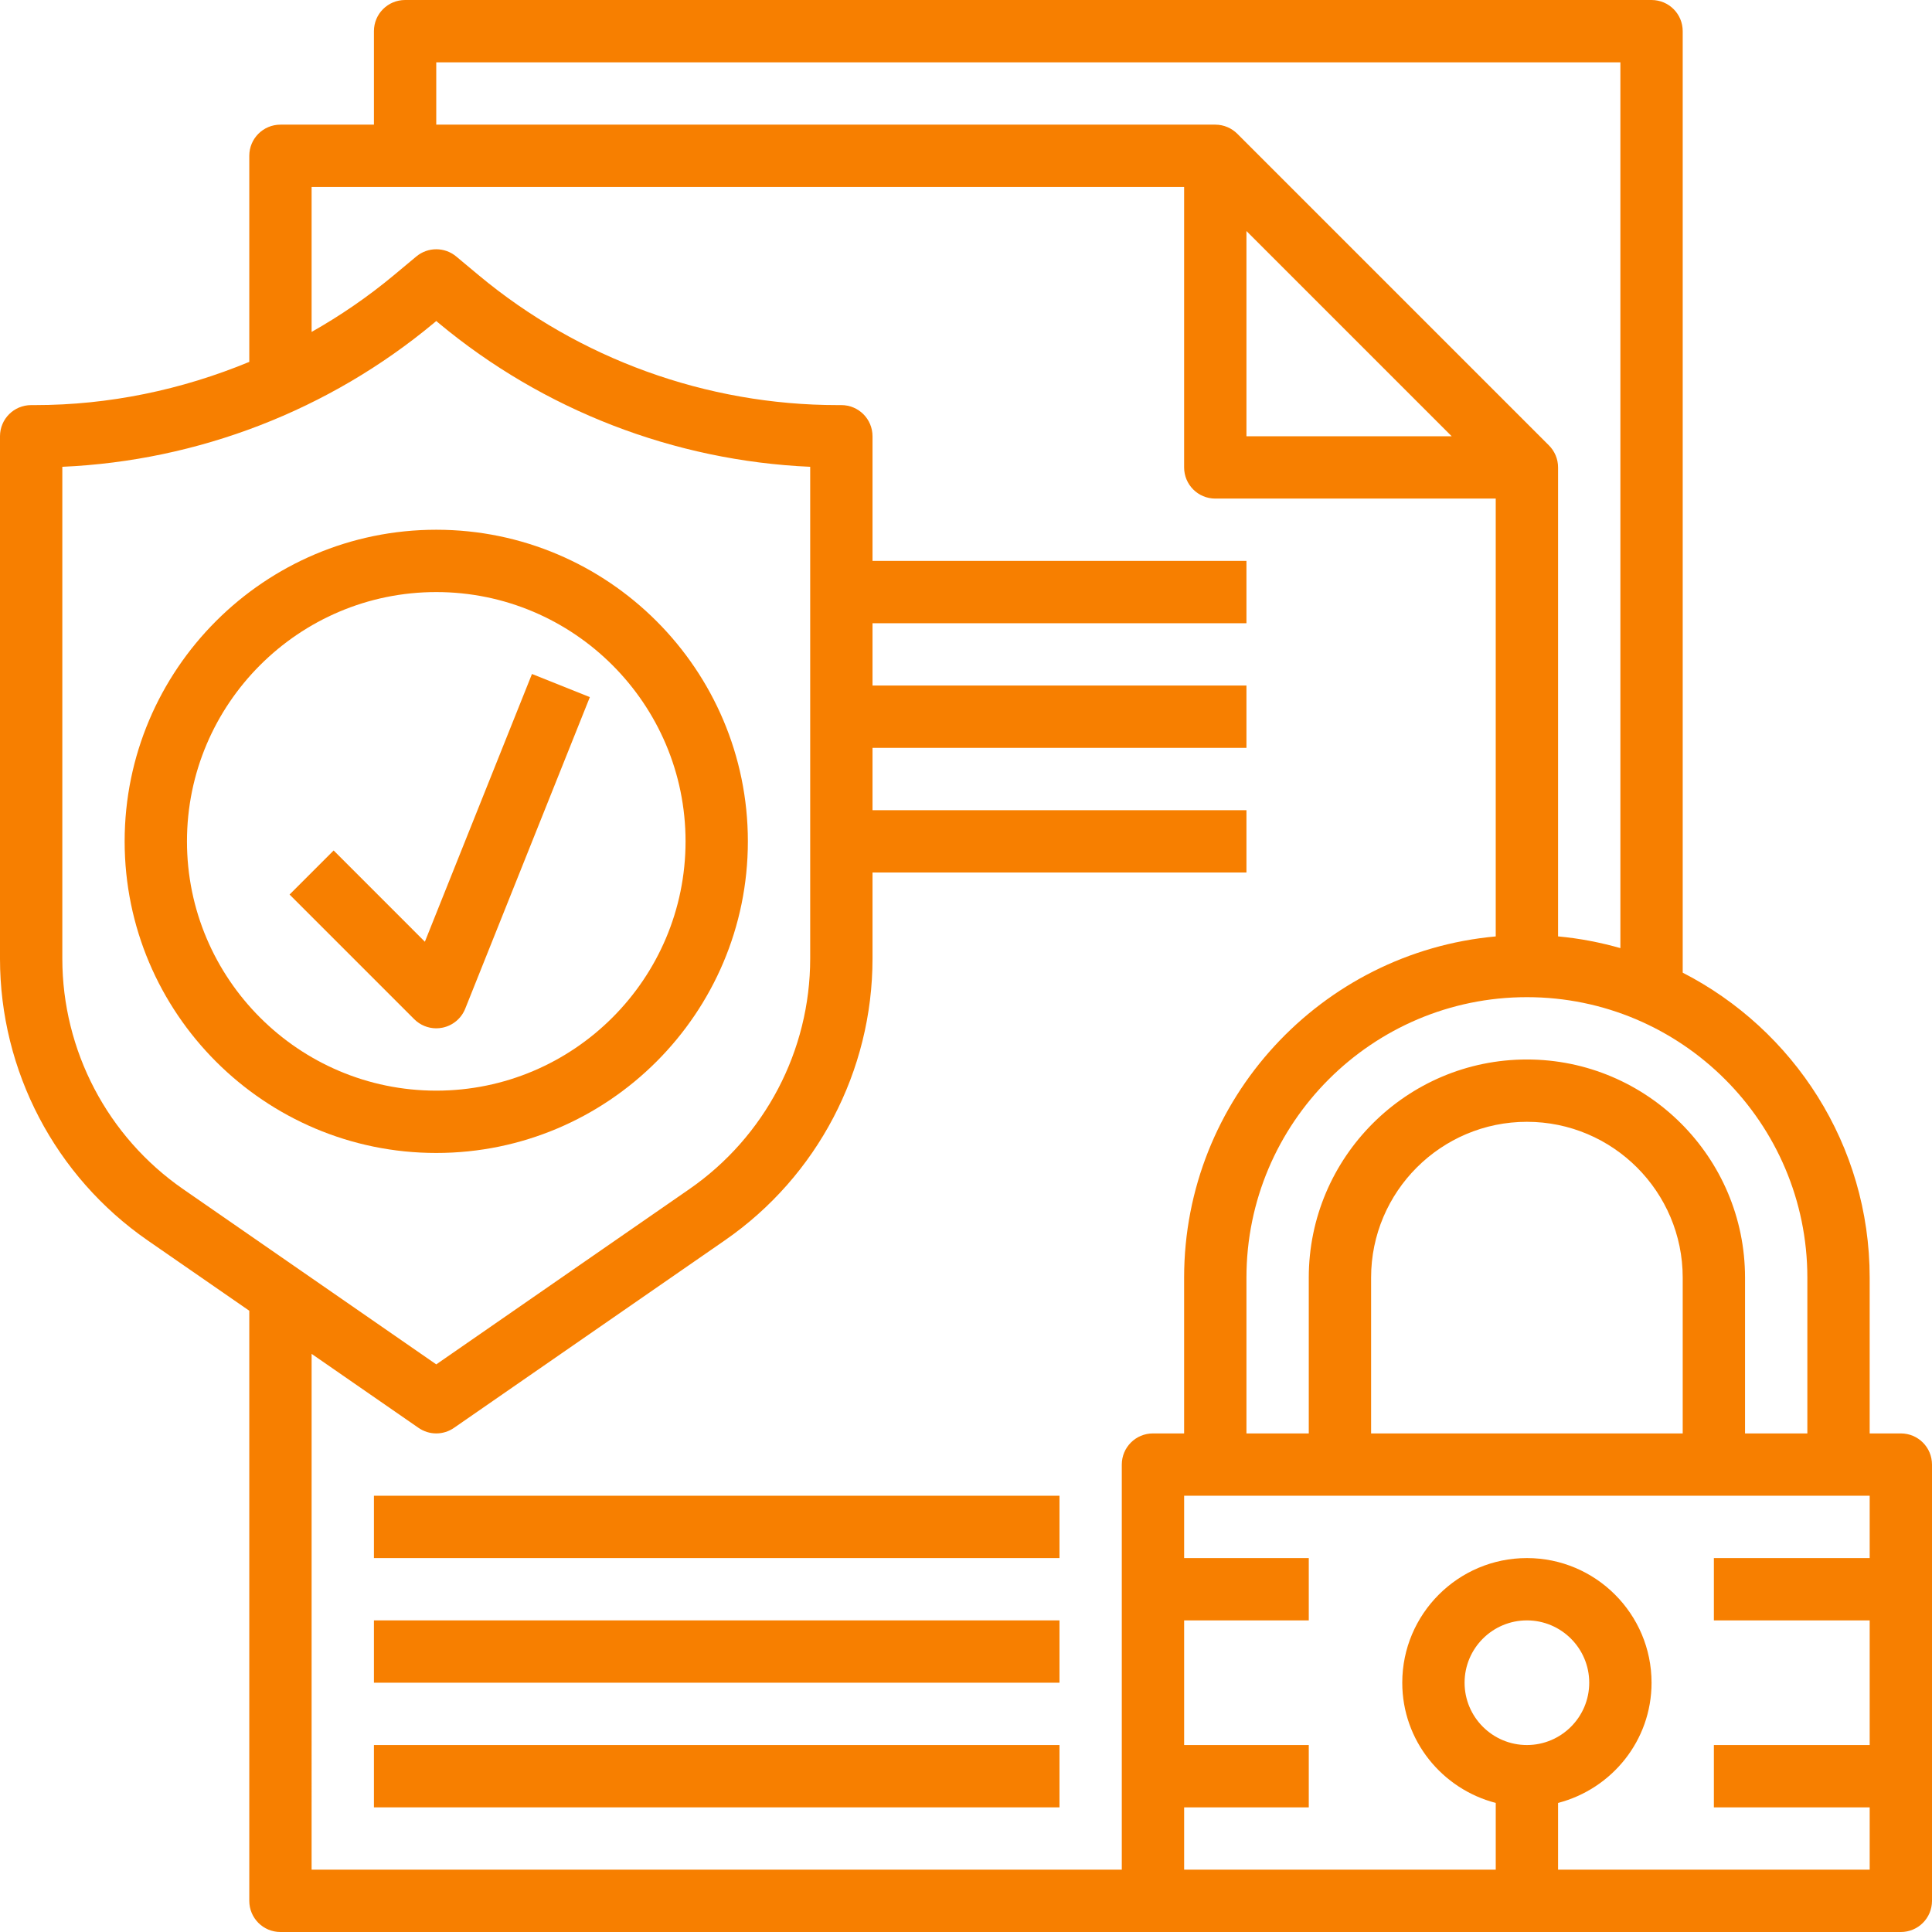 <?xml version="1.0"?>
<svg xmlns="http://www.w3.org/2000/svg" height="64px" viewBox="0 0 496 496" width="64px"><path d="m488 368h-8v-40c0-34.113-19.551-63.688-48-78.289v-241.711c0-4.426-3.574-8-8-8h-320c-4.426 0-8 3.574-8 8v24h-24c-4.426 0-8 3.574-8 8v52.902c-17.352 7.188-36.023 11.098-55.031 11.098h-.969c-4.426 0-8 3.574-8 8v134.09c0 28.863 14.168 55.91 37.902 72.352l26.098 18.062v151.496c0 4.426 3.574 8 8 8h416c4.426 0 8-3.574 8-8v-112c0-4.426-3.574-8-8-8zm-24-40v40h-16v-40c0-30.871-25.129-56-56-56s-56 25.129-56 56v40h-16v-40c0-39.703 32.297-72 72-72s72 32.297 72 72zm-32 40h-80v-40c0-22.055 17.945-40 40-40s40 17.945 40 40zm-112-308.688 52.688 52.688h-52.688zm-208-43.312h304v227.406c-5.16-1.461-10.496-2.504-16-3.008v-120.398c0-2.215-.902-4.215-2.352-5.664l-79.977-79.977c-1.457-1.457-3.457-2.359-5.672-2.359h-200zm-96 230.09v-126.25c34.863-1.535 68.496-14.512 95.398-36.918l.602-.508.602.508c26.895 22.406 60.527 35.383 95.398 36.918v126.238c0 23.617-11.594 45.746-31.016 59.195l-64.984 45-64.984-44.992c-19.422-13.449-31.016-35.578-31.016-59.191zm64 101.484 27.449 19c1.367.945 2.957 1.426 4.551 1.426s3.184-.48 4.551-1.426l69.539-48.141c23.742-16.434 37.91-43.48 37.91-72.344v-22.09h96v-16h-96v-16h96v-16h-96v-16h96v-16h-96v-32c0-4.426-3.574-8-8-8h-.969c-33.617 0-66.359-11.848-92.176-33.375l-5.727-4.777c-2.969-2.473-7.281-2.473-10.25 0l-5.727 4.777c-6.625 5.52-13.711 10.383-21.152 14.59v-37.215h224v72c0 4.426 3.574 8 8 8h72v112.406c-44.785 4.059-80 41.77-80 87.594v40h-8c-4.426 0-8 3.574-8 8v104h-208zm312 100.426c-8.824 0-16-7.176-16-16s7.176-16 16-16 16 7.176 16 16-7.176 16-16 16zm8 32v-17.137c13.77-3.574 24-15.992 24-30.863 0-17.648-14.352-32-32-32s-32 14.352-32 32c0 14.871 10.23 27.289 24 30.863v17.137h-80v-16h32v-16h-32v-32h32v-16h-32v-16h176v16h-40v16h40v32h-40v16h40v16zm0 0" fill="#f77f00"/><path d="m192 216c0-44.113-35.887-80-80-80s-80 35.887-80 80 35.887 80 80 80 80-35.887 80-80zm-144 0c0-35.289 28.711-64 64-64s64 28.711 64 64-28.711 64-64 64-64-28.711-64-64zm0 0" fill="#f77f00"/><path d="m113.609 263.832c2.629-.535 4.824-2.367 5.824-4.863l32-80-14.859-5.938-27.496 68.738-23.422-23.426-11.312 11.312 32 32c1.512 1.512 3.551 2.344 5.656 2.344.527 0 1.07-.055 1.609-.168zm0 0" fill="#f77f00"/><path d="m96 448h176v16h-176zm0 0" fill="#f77f00"/><path d="m96 416h176v16h-176zm0 0" fill="#f77f00"/><path d="m96 384h176v16h-176zm0 0" fill="#f77f00"/></svg>
